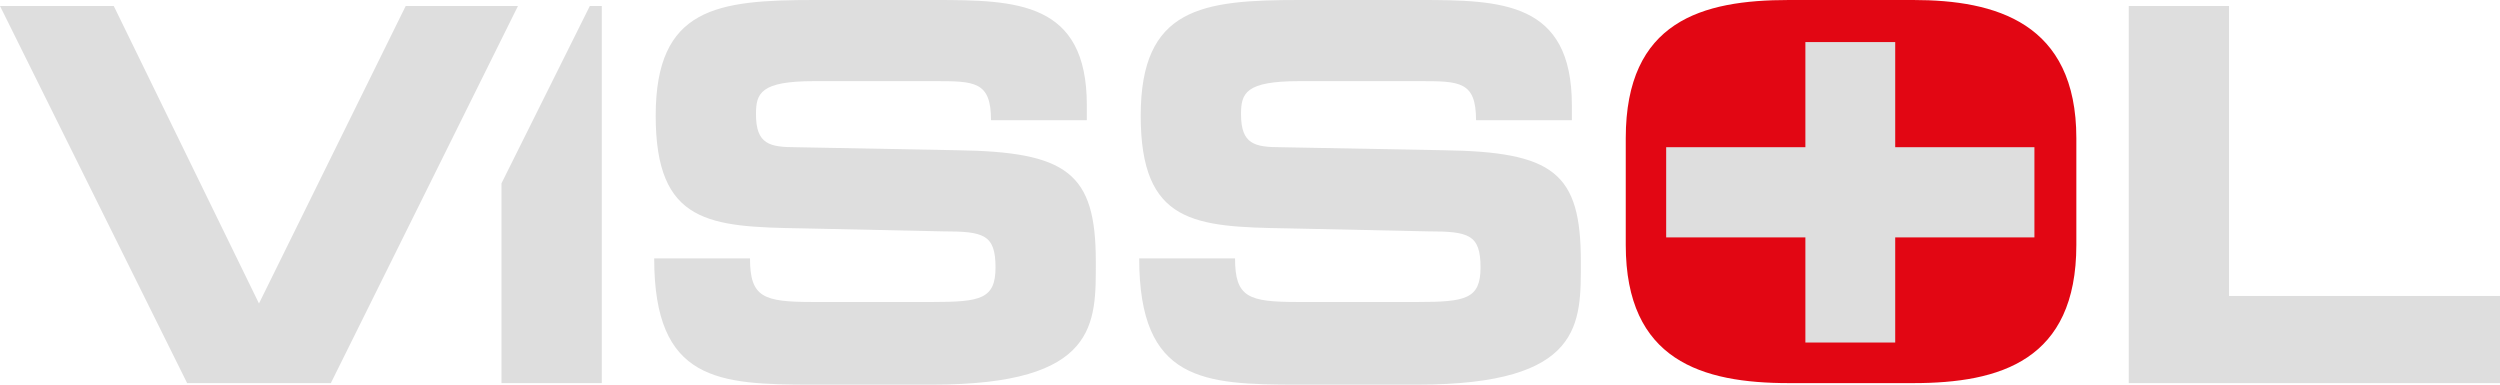 <svg width="130" height="20" viewBox="0 0 130 20" fill="none" xmlns="http://www.w3.org/2000/svg">
<path fill-rule="evenodd" clip-rule="evenodd" d="M104.078 18.828H88.431C86.952 18.828 85.784 17.656 85.784 16.172V3.984C85.784 2.5 86.952 1.328 88.431 1.328H104.078C105.557 1.328 106.725 2.5 106.725 3.984V16.172C106.725 17.656 105.557 18.828 104.078 18.828Z" fill="#DEDEDE"/>
<path fill-rule="evenodd" clip-rule="evenodd" d="M84.539 12.734C84.539 18.75 88.509 19.922 93.024 19.922C95.204 19.922 97.305 19.922 99.485 19.922C104 19.922 107.97 18.75 107.97 12.734C107.97 10.859 107.97 9.062 107.97 7.188C107.97 1.172 103.766 0 99.485 0C97.305 0 95.204 0 93.024 0C88.509 0 84.539 1.094 84.539 7.188C84.539 8.984 84.539 10.859 84.539 12.734ZM93.88 17.812V12.344H86.641V7.656H93.88V2.188H98.551V7.656H105.79V12.344H98.551V17.812H93.88Z" fill="#E20613"/>
<path d="M26.078 9.531V19.922H31.293V0.312H30.671L26.078 9.531Z" fill="#DEDEDE"/>
<path d="M115.91 15.391V0.312H110.695V19.922H130V15.391H115.91Z" fill="#DEDEDE"/>
<path d="M21.096 0.312L13.467 15.781L5.916 0.312H0L9.731 19.922H17.204L26.934 0.312H21.096Z" fill="#DEDEDE"/>
<path d="M49.742 7.812L41.413 7.656C40.012 7.656 39.311 7.5 39.311 5.938C39.311 4.844 39.545 4.219 42.347 4.219C44.449 4.219 45.695 4.219 48.575 4.219C50.677 4.219 51.533 4.219 51.533 6.25H56.515V5.469C56.515 0.078 52.856 0 48.575 0C43.515 0 46.629 0 42.347 0C37.287 0 34.096 0.391 34.096 6.016C34.096 11.641 36.898 11.797 41.724 11.875L49.042 12.031C51.144 12.031 51.767 12.188 51.767 13.906C51.767 15.547 50.988 15.703 48.497 15.703C45.928 15.703 44.761 15.703 42.27 15.703C39.701 15.703 39 15.469 39 13.438H34.018C34.018 19.844 37.365 20 42.27 20C45.072 20 46.162 20 46.551 20C46.707 20 46.707 20 46.784 20C47.018 20 47.485 20 48.497 20C57.138 20 56.982 16.797 56.982 13.594C56.982 8.984 55.503 7.891 49.742 7.812Z" fill="#DEDEDE"/>
<path d="M75.042 7.812L66.635 7.656C65.234 7.656 64.533 7.5 64.533 5.938C64.533 4.844 64.766 4.219 67.569 4.219C69.671 4.219 70.916 4.219 73.796 4.219C75.898 4.219 76.754 4.219 76.754 6.25H81.737V5.469C81.737 0.078 78.078 0 73.796 0C68.737 0 71.85 0 67.569 0C62.509 0 59.317 0.391 59.317 6.016C59.317 11.641 62.12 11.797 66.946 11.875L74.263 12.031C76.365 12.031 76.988 12.188 76.988 13.906C76.988 15.547 76.21 15.703 73.719 15.703C71.15 15.703 69.982 15.703 67.491 15.703C64.922 15.703 64.222 15.469 64.222 13.438H59.239C59.239 19.844 62.587 20 67.491 20C70.293 20 71.383 20 71.772 20C71.928 20 72.006 20 72.006 20C72.24 20 72.707 20 73.719 20C82.359 20 82.204 16.797 82.204 13.594C82.204 8.984 80.802 7.891 75.042 7.812Z" fill="#DEDEDE"/>
</svg>
